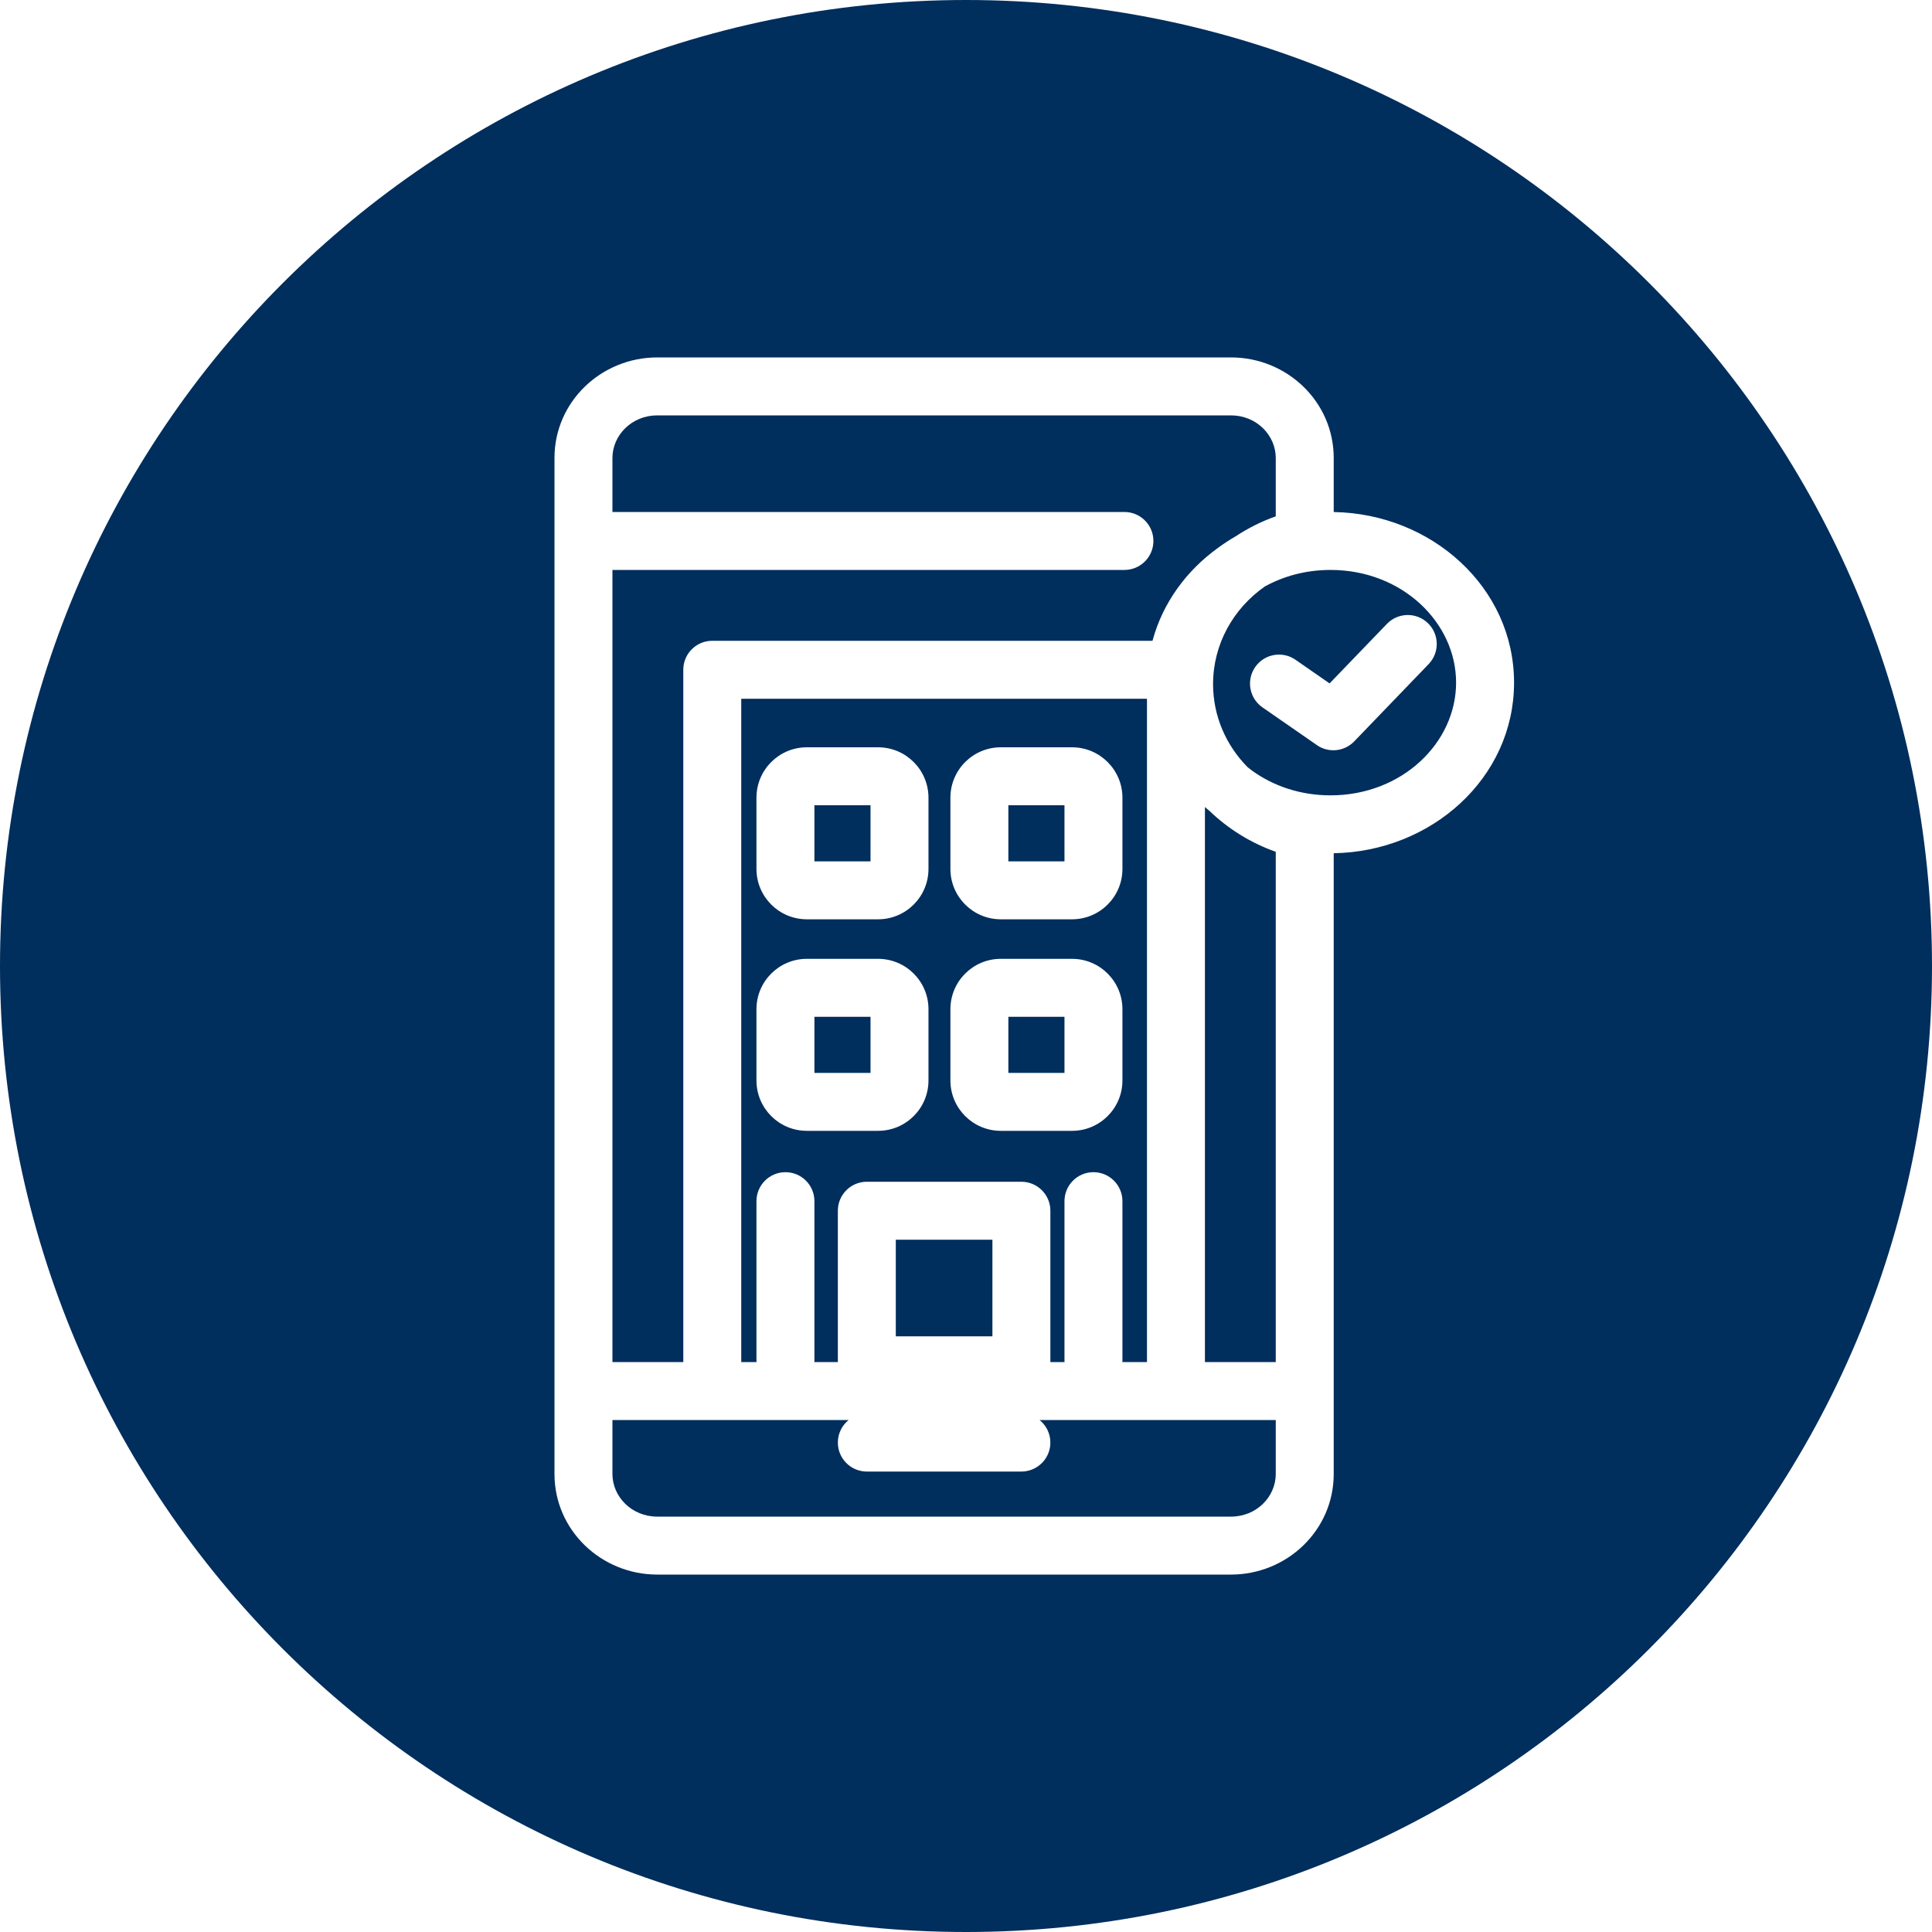 <svg width="100" height="100" viewBox="0 0 100 100" fill="none" xmlns="http://www.w3.org/2000/svg">
<path d="M50 0C77.614 0 100 22.386 100 50C100 77.614 77.614 100 50 100C22.386 100 0 77.614 0 50C0 22.386 22.386 0 50 0ZM34.02 18.5C31.125 18.5 28.7 20.788 28.7 23.705V76.295C28.7 79.212 31.125 81.5 34.02 81.5H63.715C66.609 81.5 69.033 79.212 69.033 76.295V44.163C74.082 44.081 78.367 40.278 78.367 35.333C78.367 30.389 74.082 26.585 69.033 26.503V23.705C69.033 20.788 66.609 18.5 63.715 18.5H34.02ZM43.925 73.5C43.585 73.775 43.367 74.195 43.367 74.667C43.367 75.495 44.039 76.167 44.867 76.167H52.867L53.02 76.159C53.777 76.082 54.367 75.443 54.367 74.667C54.367 74.195 54.148 73.775 53.808 73.5H66.033V76.295C66.033 77.47 65.038 78.5 63.715 78.5H34.02C32.696 78.5 31.7 77.47 31.7 76.295V73.5H43.925ZM63.715 21.5C65.038 21.5 66.033 22.53 66.033 23.705V26.726C65.294 26.987 64.597 27.337 63.954 27.762C63.638 27.945 63.333 28.145 63.041 28.359C61.403 29.54 60.18 31.21 59.653 33.167H36.867C36.09 33.167 35.452 33.757 35.375 34.514L35.367 34.667V70.5H31.7V29.5H58.2L58.353 29.492C59.11 29.415 59.7 28.777 59.7 28C59.7 27.223 59.11 26.585 58.353 26.508L58.2 26.5H31.7V23.705C31.7 22.53 32.696 21.5 34.02 21.5H63.715ZM59.367 70.5H58.093C58.094 70.477 58.097 70.453 58.097 70.43V62.172C58.097 61.344 57.425 60.672 56.597 60.672C55.768 60.672 55.097 61.343 55.097 62.172V70.43C55.097 70.453 55.099 70.477 55.101 70.5H54.367V62.667C54.367 61.891 53.777 61.252 53.02 61.175L52.867 61.167H44.867C44.09 61.167 43.452 61.757 43.375 62.514L43.367 62.667V70.5H42.15C42.151 70.477 42.154 70.453 42.154 70.43V62.172C42.154 61.343 41.483 60.672 40.654 60.672C39.826 60.672 39.154 61.343 39.154 62.172V70.43C39.154 70.453 39.157 70.477 39.158 70.5H38.367V36.167H59.367V70.5ZM62.367 41.773C62.445 41.84 62.523 41.907 62.602 41.972C63.569 42.902 64.737 43.63 66.033 44.089V70.5H62.367V41.773ZM51.367 64.167V69.167H46.367V64.167H51.367ZM41.763 49.629C40.322 49.629 39.154 50.797 39.154 52.237V55.924C39.154 57.364 40.322 58.532 41.763 58.532H45.449C46.89 58.532 48.058 57.364 48.058 55.924V52.237C48.058 50.797 46.89 49.629 45.449 49.629H41.763ZM51.802 49.629C50.361 49.629 49.193 50.797 49.193 52.237V55.924C49.193 57.364 50.361 58.532 51.802 58.532H55.488C56.928 58.532 58.097 57.364 58.097 55.924V52.237C58.097 50.797 56.928 49.629 55.488 49.629H51.802ZM45.058 55.532H42.154V52.629H45.058V55.532ZM55.097 55.532H52.193V52.629H55.097V55.532ZM41.763 38.68C40.322 38.68 39.154 39.848 39.154 41.288V44.975C39.154 46.415 40.322 47.583 41.763 47.583H45.449C46.889 47.583 48.058 46.415 48.058 44.975V41.288C48.057 39.848 46.889 38.68 45.449 38.68H41.763ZM51.802 38.68C50.361 38.68 49.194 39.848 49.193 41.288V44.975C49.193 46.415 50.361 47.583 51.802 47.583H55.488C56.928 47.583 58.097 46.415 58.097 44.975V41.288C58.096 39.848 56.928 38.68 55.488 38.68H51.802ZM45.058 44.583H42.154V41.68H45.058V44.583ZM55.097 44.583H52.193V41.68H55.097V44.583ZM68.867 29.5C72.582 29.5 75.367 32.232 75.367 35.333C75.367 38.434 72.582 41.167 68.867 41.167C67.305 41.167 65.909 40.683 64.814 39.893C64.733 39.833 64.654 39.772 64.577 39.71C63.464 38.586 62.788 37.065 62.788 35.408C62.788 33.348 63.834 31.498 65.465 30.358C66.442 29.817 67.601 29.5 68.867 29.5ZM73.907 32.253C73.348 31.714 72.478 31.696 71.898 32.188L71.786 32.293L68.819 35.373L67.055 34.149L66.925 34.068C66.26 33.7 65.41 33.889 64.968 34.527C64.525 35.166 64.646 36.026 65.224 36.52L65.346 36.614L68.16 38.565L68.275 38.639C68.866 38.974 69.616 38.87 70.095 38.373L73.947 34.373C74.521 33.776 74.504 32.827 73.907 32.253Z" fill="#002E5D"/>
</svg>
